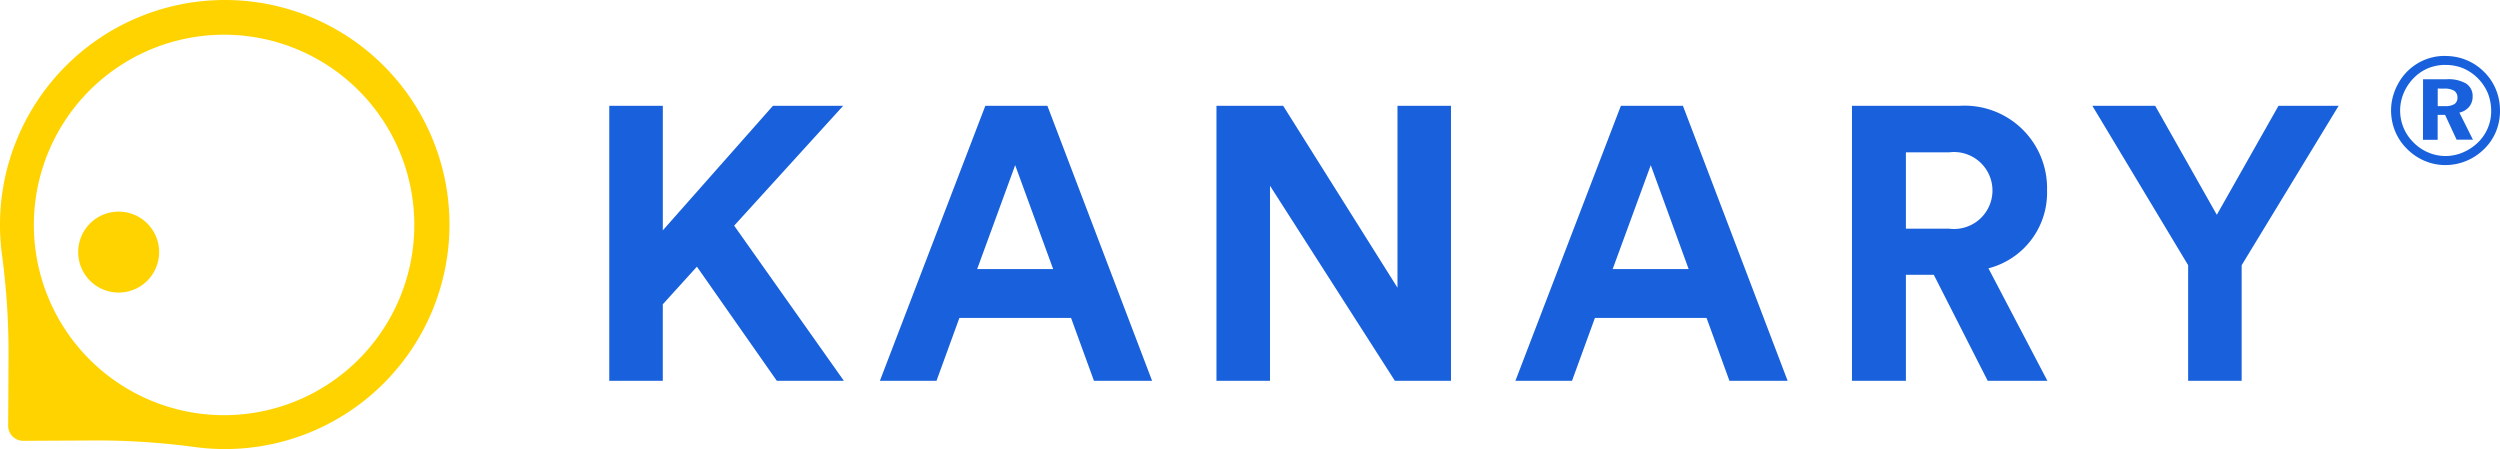 <svg id="Group_3965" data-name="Group 3965" xmlns="http://www.w3.org/2000/svg" xmlns:xlink="http://www.w3.org/1999/xlink" width="122.474" height="22" viewBox="0 0 122.474 22">
  <defs>
    <clipPath id="clip-path">
      <rect id="Rectangle_927" data-name="Rectangle 927" width="122.474" height="22" fill="none"/>
    </clipPath>
  </defs>
  <path id="Path_5785" data-name="Path 5785" d="M40.685,14.2l-1.671,1.843V19.79H36.392V6.32h2.623v6.1l5.394-6.1h3.44L42.51,12.191l5.375,7.6H44.6Z" transform="translate(-6.544 -1.136)" fill="#1860dc"/>
  <path id="Path_5786" data-name="Path 5786" d="M61.922,16.712H56.451L55.33,19.79H52.557L57.722,6.319h3.04L65.891,19.79H63.043Zm-4.6-2.394h3.723L59.184,9.227Z" transform="translate(-9.451 -1.136)" fill="#1860dc"/>
  <path id="Path_5787" data-name="Path 5787" d="M81.4,19.791l-6.117-9.554v9.554H72.66V6.321h3.268l5.6,8.91V6.321h2.621v13.47Z" transform="translate(-13.066 -1.137)" fill="#1860dc"/>
  <path id="Path_5788" data-name="Path 5788" d="M99.88,16.712H94.41L93.289,19.79H90.516L95.682,6.319h3.04l5.129,13.471H101Zm-4.6-2.394h3.723L97.146,9.227Z" transform="translate(-16.276 -1.136)" fill="#1860dc"/>
  <g id="Group_3964" data-name="Group 3964" transform="translate(0 0)">
    <g id="Group_3963" data-name="Group 3963" clip-path="url(#clip-path)">
      <path id="Path_5789" data-name="Path 5789" d="M114.628,14.6H113.26V19.79h-2.642V6.32h5.263a4.041,4.041,0,0,1,4.294,4.141,3.824,3.824,0,0,1-2.871,3.82l2.887,5.509h-2.924Zm.759-2.26a1.885,1.885,0,1,0,0-3.742H113.26v3.742Z" transform="translate(-19.891 -1.136)" fill="#1860dc"/>
      <path id="Path_5790" data-name="Path 5790" d="M124.977,6.32h3.078l3.019,5.339,3.021-5.339h2.946l-4.75,7.808V19.79h-2.622V14.128Z" transform="translate(-22.473 -1.136)" fill="#1860dc"/>
      <path id="Path_5791" data-name="Path 5791" d="M10.655.006A11.022,11.022,0,0,0,0,10.872,11.186,11.186,0,0,0,.1,12.5a36.143,36.143,0,0,1,.317,5.123l0,.1L.4,20.852a.739.739,0,0,0,.734.744h.01l3.13-.016h.1a35.78,35.78,0,0,1,5.123.314A11,11,0,1,0,10.655.006m9.64,11.2a9.319,9.319,0,1,1,0-.372c0,.125,0,.249,0,.372" transform="translate(0 0)" fill="#ffd300"/>
      <path id="Path_5792" data-name="Path 5792" d="M8.636,14.623A1.983,1.983,0,1,1,6.651,12.64a1.983,1.983,0,0,1,1.985,1.983" transform="translate(-0.84 -2.273)" fill="#ffd300"/>
      <path id="Path_5793" data-name="Path 5793" d="M145.48,3.345a2.642,2.642,0,0,1,1.918.8,2.584,2.584,0,0,1,.563.855,2.7,2.7,0,0,1,.194,1.02,2.67,2.67,0,0,1-.2,1.033,2.509,2.509,0,0,1-.585.856,2.694,2.694,0,0,1-.875.578,2.651,2.651,0,0,1-1.014.2,2.573,2.573,0,0,1-1.024-.208,2.692,2.692,0,0,1-.873-.6,2.6,2.6,0,0,1-.569-.856,2.671,2.671,0,0,1-.1-1.717,2.855,2.855,0,0,1,.291-.677,2.591,2.591,0,0,1,2.274-1.289m.007.441a2.219,2.219,0,0,0-.847.16,2.127,2.127,0,0,0-.7.472,2.315,2.315,0,0,0-.5.741,2.189,2.189,0,0,0,.467,2.415,2.226,2.226,0,0,0,.729.5,2.146,2.146,0,0,0,.851.175,2.174,2.174,0,0,0,.838-.169,2.413,2.413,0,0,0,.741-.485,2.144,2.144,0,0,0,.485-.7,2.1,2.1,0,0,0,.172-.833,2.376,2.376,0,0,0-.159-.88,2.3,2.3,0,0,0-1.2-1.225,2.233,2.233,0,0,0-.868-.169m-1.11.7h1.161a1.721,1.721,0,0,1,.95.213.719.719,0,0,1,.317.638.765.765,0,0,1-.172.5.873.873,0,0,1-.477.284l.664,1.325h-.8l-.564-1.214H145.1V7.449h-.718Zm.718.456V5.8h.355a.834.834,0,0,0,.463-.1.355.355,0,0,0,.148-.316.377.377,0,0,0-.158-.335.882.882,0,0,0-.488-.107Z" transform="translate(-25.681 -0.601)" fill="#1860dc"/>
    </g>
  </g>
</svg>
